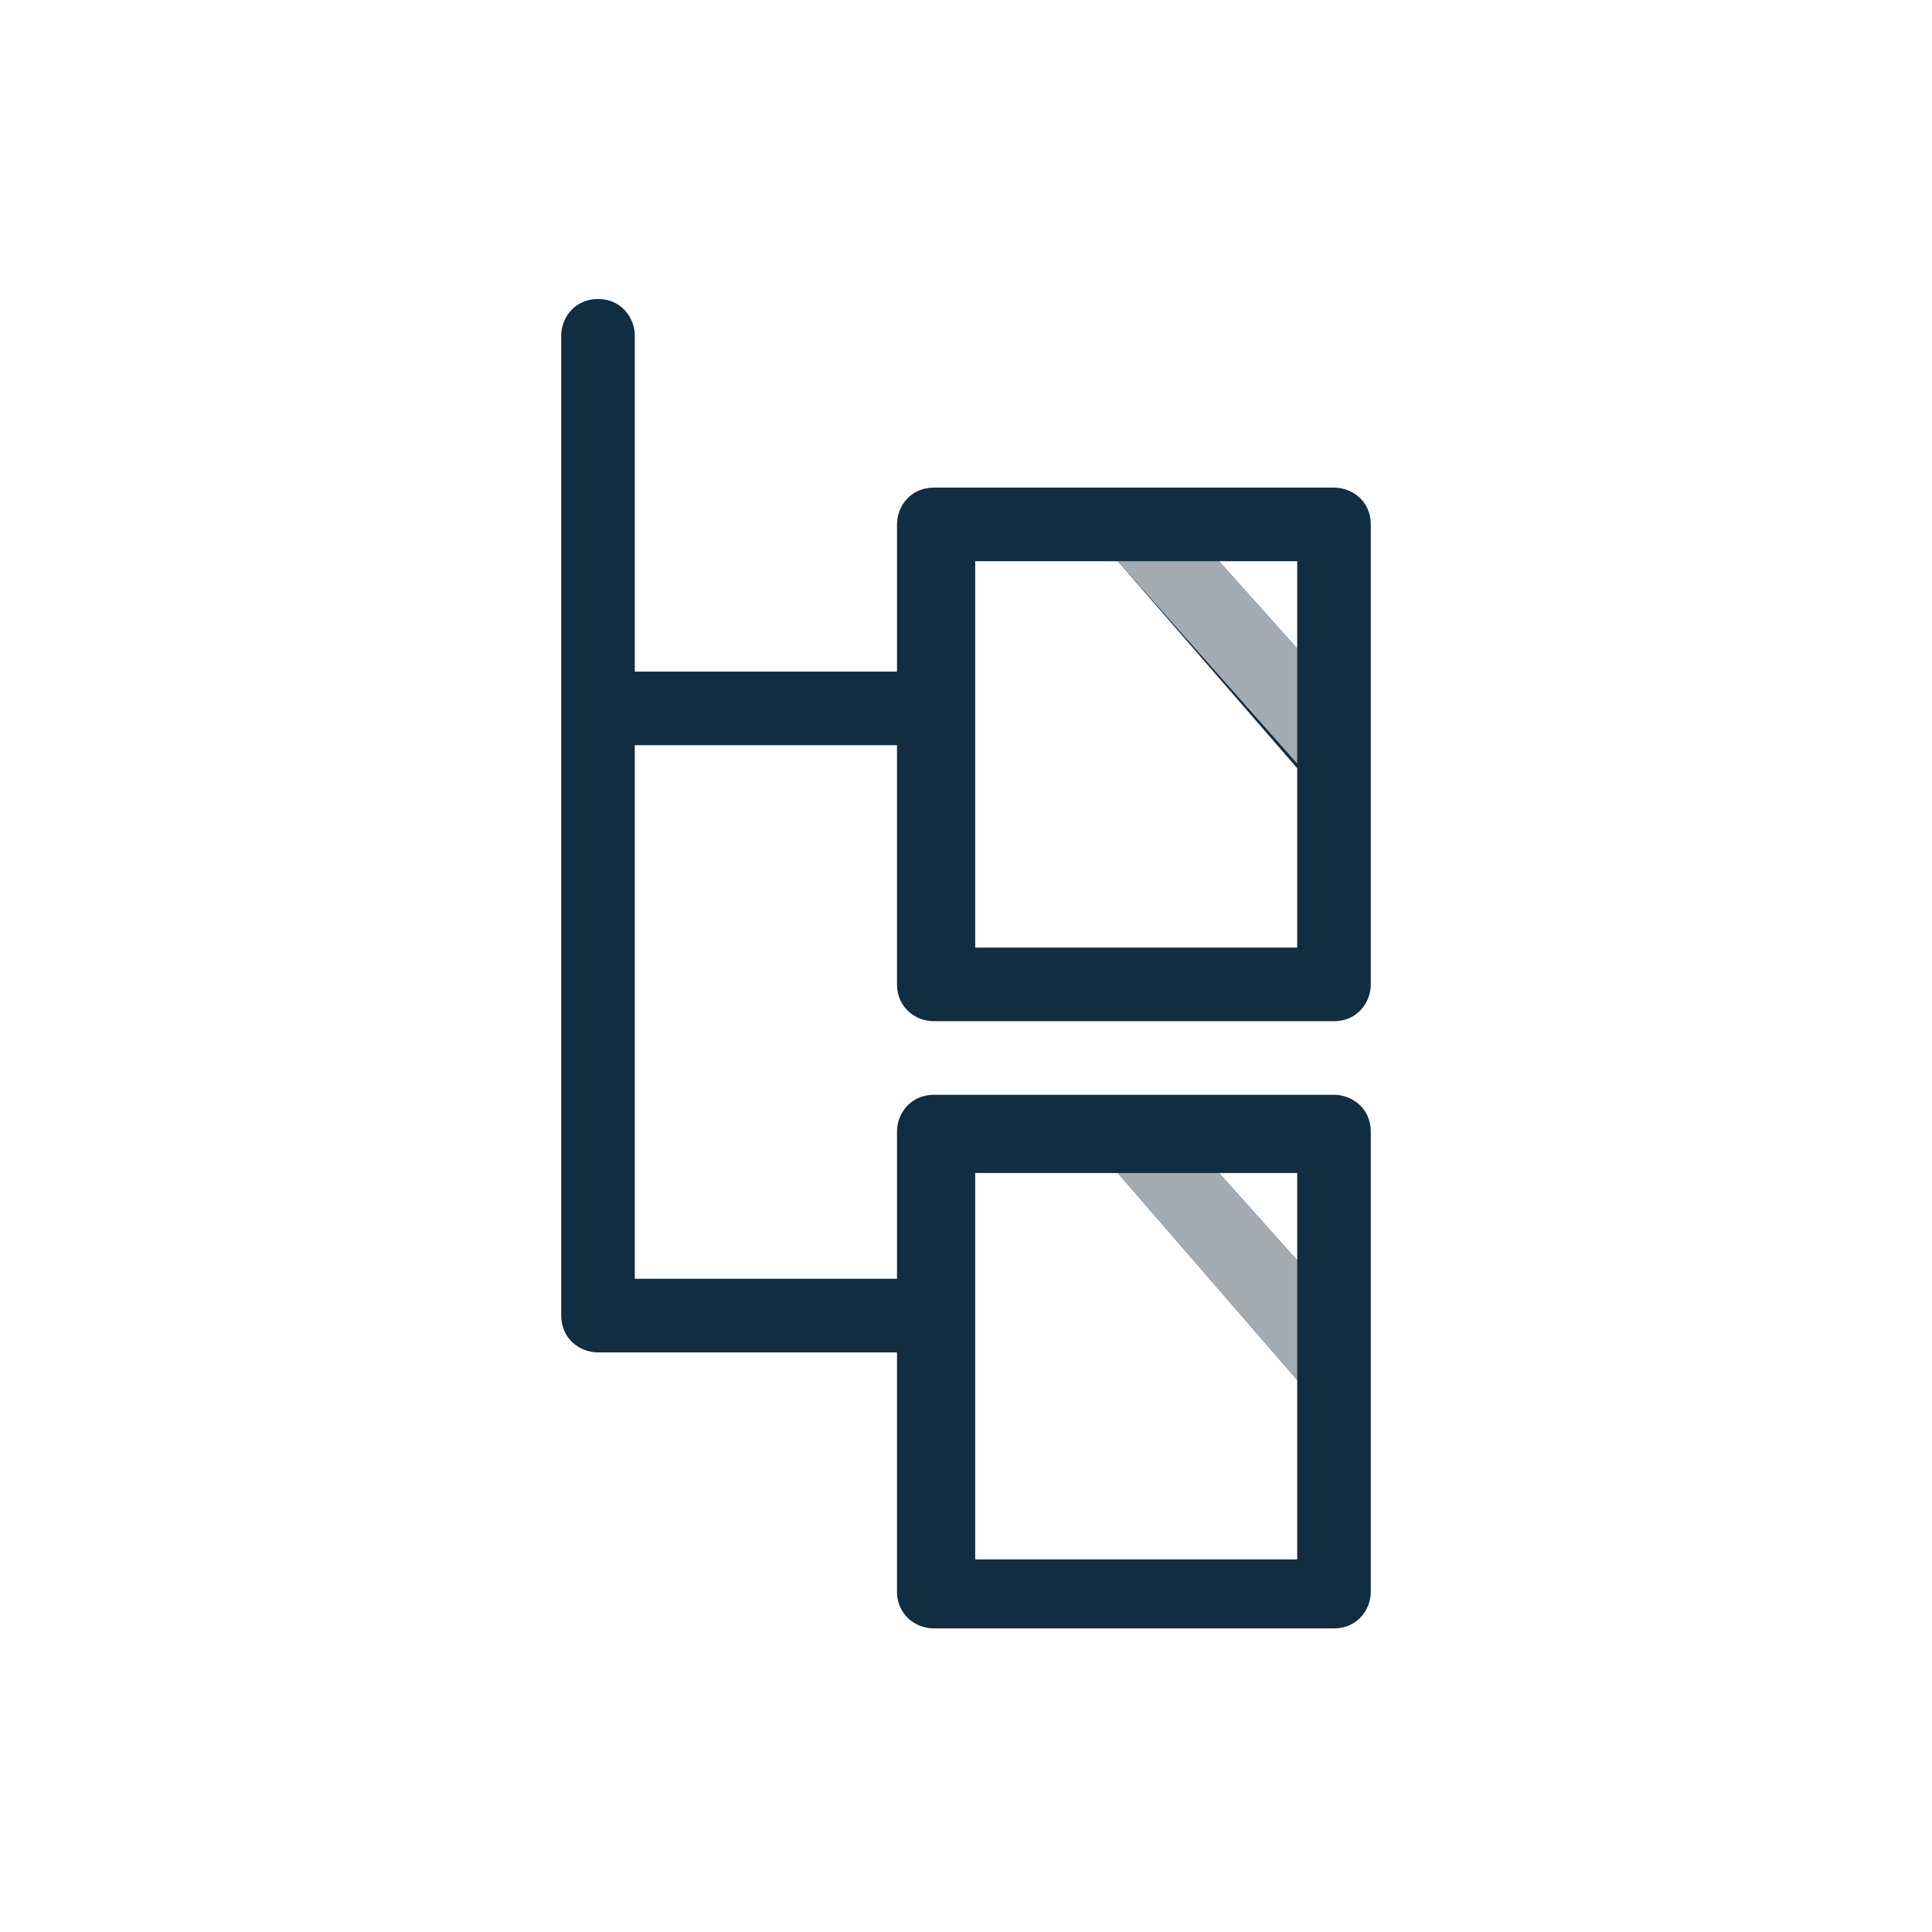 <?xml version="1.0" encoding="utf-8"?>
<!-- Generator: Adobe Illustrator 27.5.0, SVG Export Plug-In . SVG Version: 6.00 Build 0)  -->
<svg version="1.1" id="Lager_1" xmlns="http://www.w3.org/2000/svg" xmlns:xlink="http://www.w3.org/1999/xlink" x="0px" y="0px"
	 viewBox="0 0 42 42" style="enable-background:new 0 0 42 42;" xml:space="preserve">
<style type="text/css">
	.st0{fill:#112D42;}
	.st1{fill:#A3ABB3;}
</style>
<g id="Layer_1-2">
	<g>
		<path class="st0" d="M13,6.5c-0.5,0-0.8,0.4-0.8,0.8v21.3c0,0.5,0.4,0.8,0.8,0.8h6.5v5.2c0,0.5,0.4,0.8,0.8,0.8H29
			c0.5,0,0.8-0.4,0.8-0.8l0,0v-10c0-0.5-0.4-0.8-0.8-0.8h-8.7c-0.5,0-0.8,0.4-0.8,0.8v3.2h-5.7V16.2h5.7v5.2c0,0.5,0.4,0.8,0.8,0.8
			H29c0.5,0,0.8-0.4,0.8-0.8v-10c0-0.5-0.4-0.8-0.8-0.8h-8.7c-0.5,0-0.8,0.4-0.8,0.8v3.2h-5.7V7.3C13.8,6.9,13.5,6.5,13,6.5L13,6.5z
			 M28.2,25.5v1.9l-1.7-1.9H28.2z M21.2,25.5h3.1l3.9,4.5v3.9h-7V25.5z M28.2,12.2v1.9l-1.7-1.9H28.2z M21.2,12.2h3.1l3.9,4.5v3.9
			h-7V12.2z"/>
		<polygon class="st1" points="24.3,12.2 26.5,12.2 28.2,14.1 28.2,16.6 		"/>
		<polygon class="st1" points="24.3,25.5 26.5,25.5 28.2,27.4 28.2,30 		"/>
	</g>
</g>
</svg>
